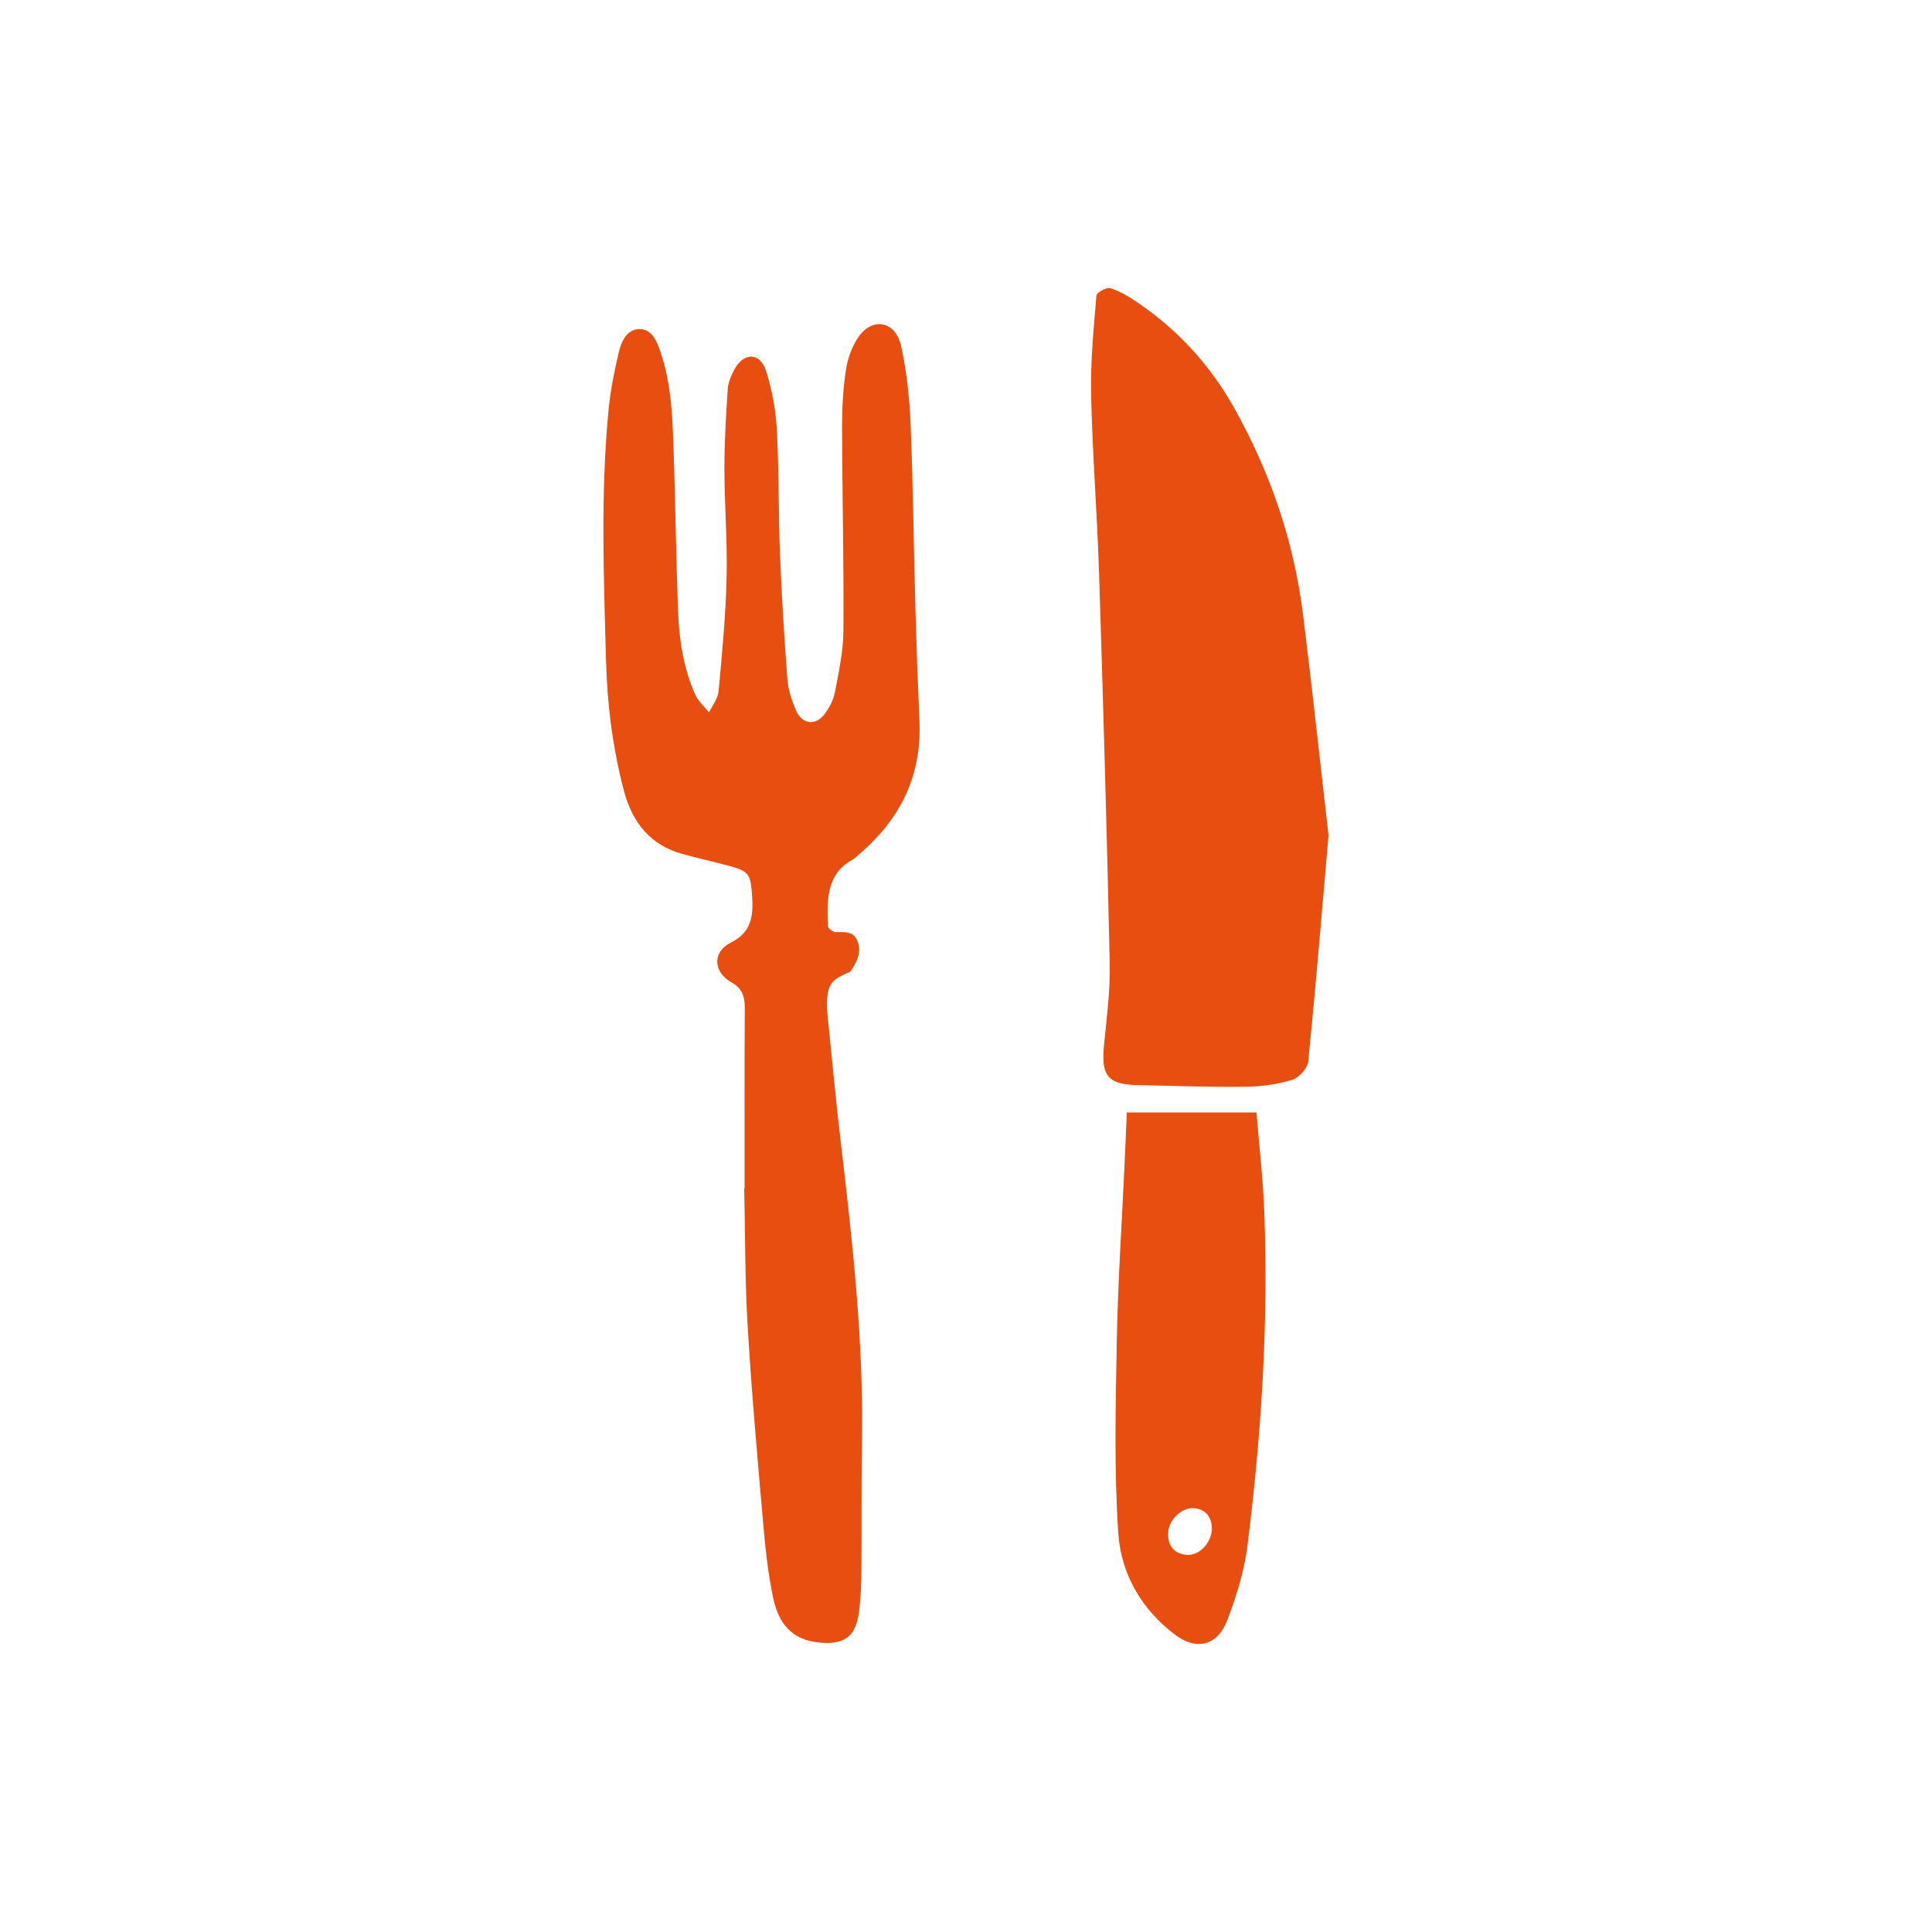 <?xml version="1.0" encoding="UTF-8"?>
<svg id="Calque_1" data-name="Calque 1" xmlns="http://www.w3.org/2000/svg" viewBox="0 0 200 200">
  <defs>
    <style>
      .cls-1 {
        fill: #e74e0f;
        stroke-width: 0px;
      }
    </style>
  </defs>
  <path class="cls-1" d="m77.08,123.01c0-6.23-.02-12.47.02-18.7,0-1.25-.33-2.02-1.37-2.61-1.9-1.06-2.01-3.15-.09-4.11,2.05-1.02,2.37-2.59,2.22-4.78-.15-2.22-.28-2.59-2.18-3.12-1.7-.47-3.42-.83-5.12-1.31-3.07-.87-5.06-3.05-5.97-6.51-1.17-4.44-1.74-9-1.86-13.61-.23-8.65-.57-17.3.28-25.94.19-1.92.57-3.83,1.01-5.71.29-1.24.83-2.53,2.18-2.54,1.29-.01,1.8,1.25,2.19,2.41,1.1,3.24,1.23,6.67,1.34,10.08.19,5.55.25,11.11.46,16.66.11,2.98.56,5.94,1.76,8.64.32.73.96,1.27,1.45,1.9.34-.74.92-1.45.99-2.21.36-3.9.73-7.82.83-11.73.09-3.8-.23-7.61-.23-11.42,0-2.72.17-5.45.35-8.17.05-.68.36-1.37.68-1.98.95-1.79,2.66-1.8,3.28.14.62,1.95,1.01,4.06,1.12,6.13.23,4.24.15,8.49.32,12.73.17,4.36.44,8.71.77,13.06.08,1.08.45,2.17.86,3.16.62,1.5,2.03,1.72,2.98.46.49-.64.92-1.46,1.08-2.27.4-2.09.86-4.21.88-6.32.05-7.06-.12-14.13-.14-21.2,0-1.98.11-3.98.41-5.92.18-1.16.64-2.39,1.28-3.32,1.45-2.11,3.85-1.68,4.42.91.59,2.67.88,5.46.99,8.22.26,6.3.31,12.62.49,18.93.11,3.89.25,7.77.42,11.66.27,6.18-2.36,10.59-6.55,14.08-.14.12-.28.25-.44.33-2.62,1.45-2.61,4.14-2.47,6.86.01.23.49.59.76.6.88.02,1.86-.18,2.29.95.46,1.2-.1,2.21-.75,3.15-1.73.81-2.61.94-2.37,4.32.46,4.45.86,8.91,1.39,13.35,1.23,10.39,2.38,20.78,2.19,31.31-.08,4.37-.02,8.73-.06,13.1-.01,1.31-.07,2.62-.21,3.92-.28,2.62-1.32,3.58-3.67,3.48-2.84-.12-4.58-1.49-5.25-4.64-.55-2.61-.83-5.31-1.06-7.99-.59-6.75-1.19-13.51-1.59-20.28-.28-4.71-.24-9.44-.35-14.16.02,0,.04,0,.06,0Z"/>
  <g>
    <path class="cls-1" d="m137.53,86.45c-.66,7.62-1.31,15.53-2.1,23.43-.07.71-.97,1.7-1.68,1.91-1.55.47-3.23.7-4.86.71-3.71.04-7.43-.09-11.14-.17-3.07-.07-3.76-.95-3.47-4.08.27-2.81.66-5.64.6-8.45-.29-13.55-.68-27.09-1.11-40.63-.2-6.12-.69-12.24-.82-18.36-.07-3.4.27-6.82.55-10.22.03-.31,1.06-.88,1.44-.76.99.31,1.93.88,2.8,1.47,4.21,2.86,7.55,6.51,10.05,10.98,3.73,6.67,6.15,13.76,7.1,21.33.93,7.48,1.73,14.97,2.64,22.85Z"/>
    <path class="cls-1" d="m116.66,115.16h13.41c.27,3.33.68,6.83.81,10.34.44,11.57-.31,23.09-1.75,34.56-.33,2.6-1.14,5.18-2.07,7.64-.99,2.62-3.15,3.22-5.39,1.55-3.47-2.6-5.61-6.3-5.9-10.47-.45-6.62-.28-13.3-.16-19.95.11-6.06.52-12.12.8-18.18.08-1.73.15-3.45.24-5.48Zm8.8,43.17c-.01-1.1-.46-2.05-1.83-2.2-1.22-.14-2.62,1.15-2.7,2.49-.07,1.28.48,2.17,1.83,2.33,1.29.15,2.56-1.06,2.7-2.62Z"/>
  </g>
</svg>